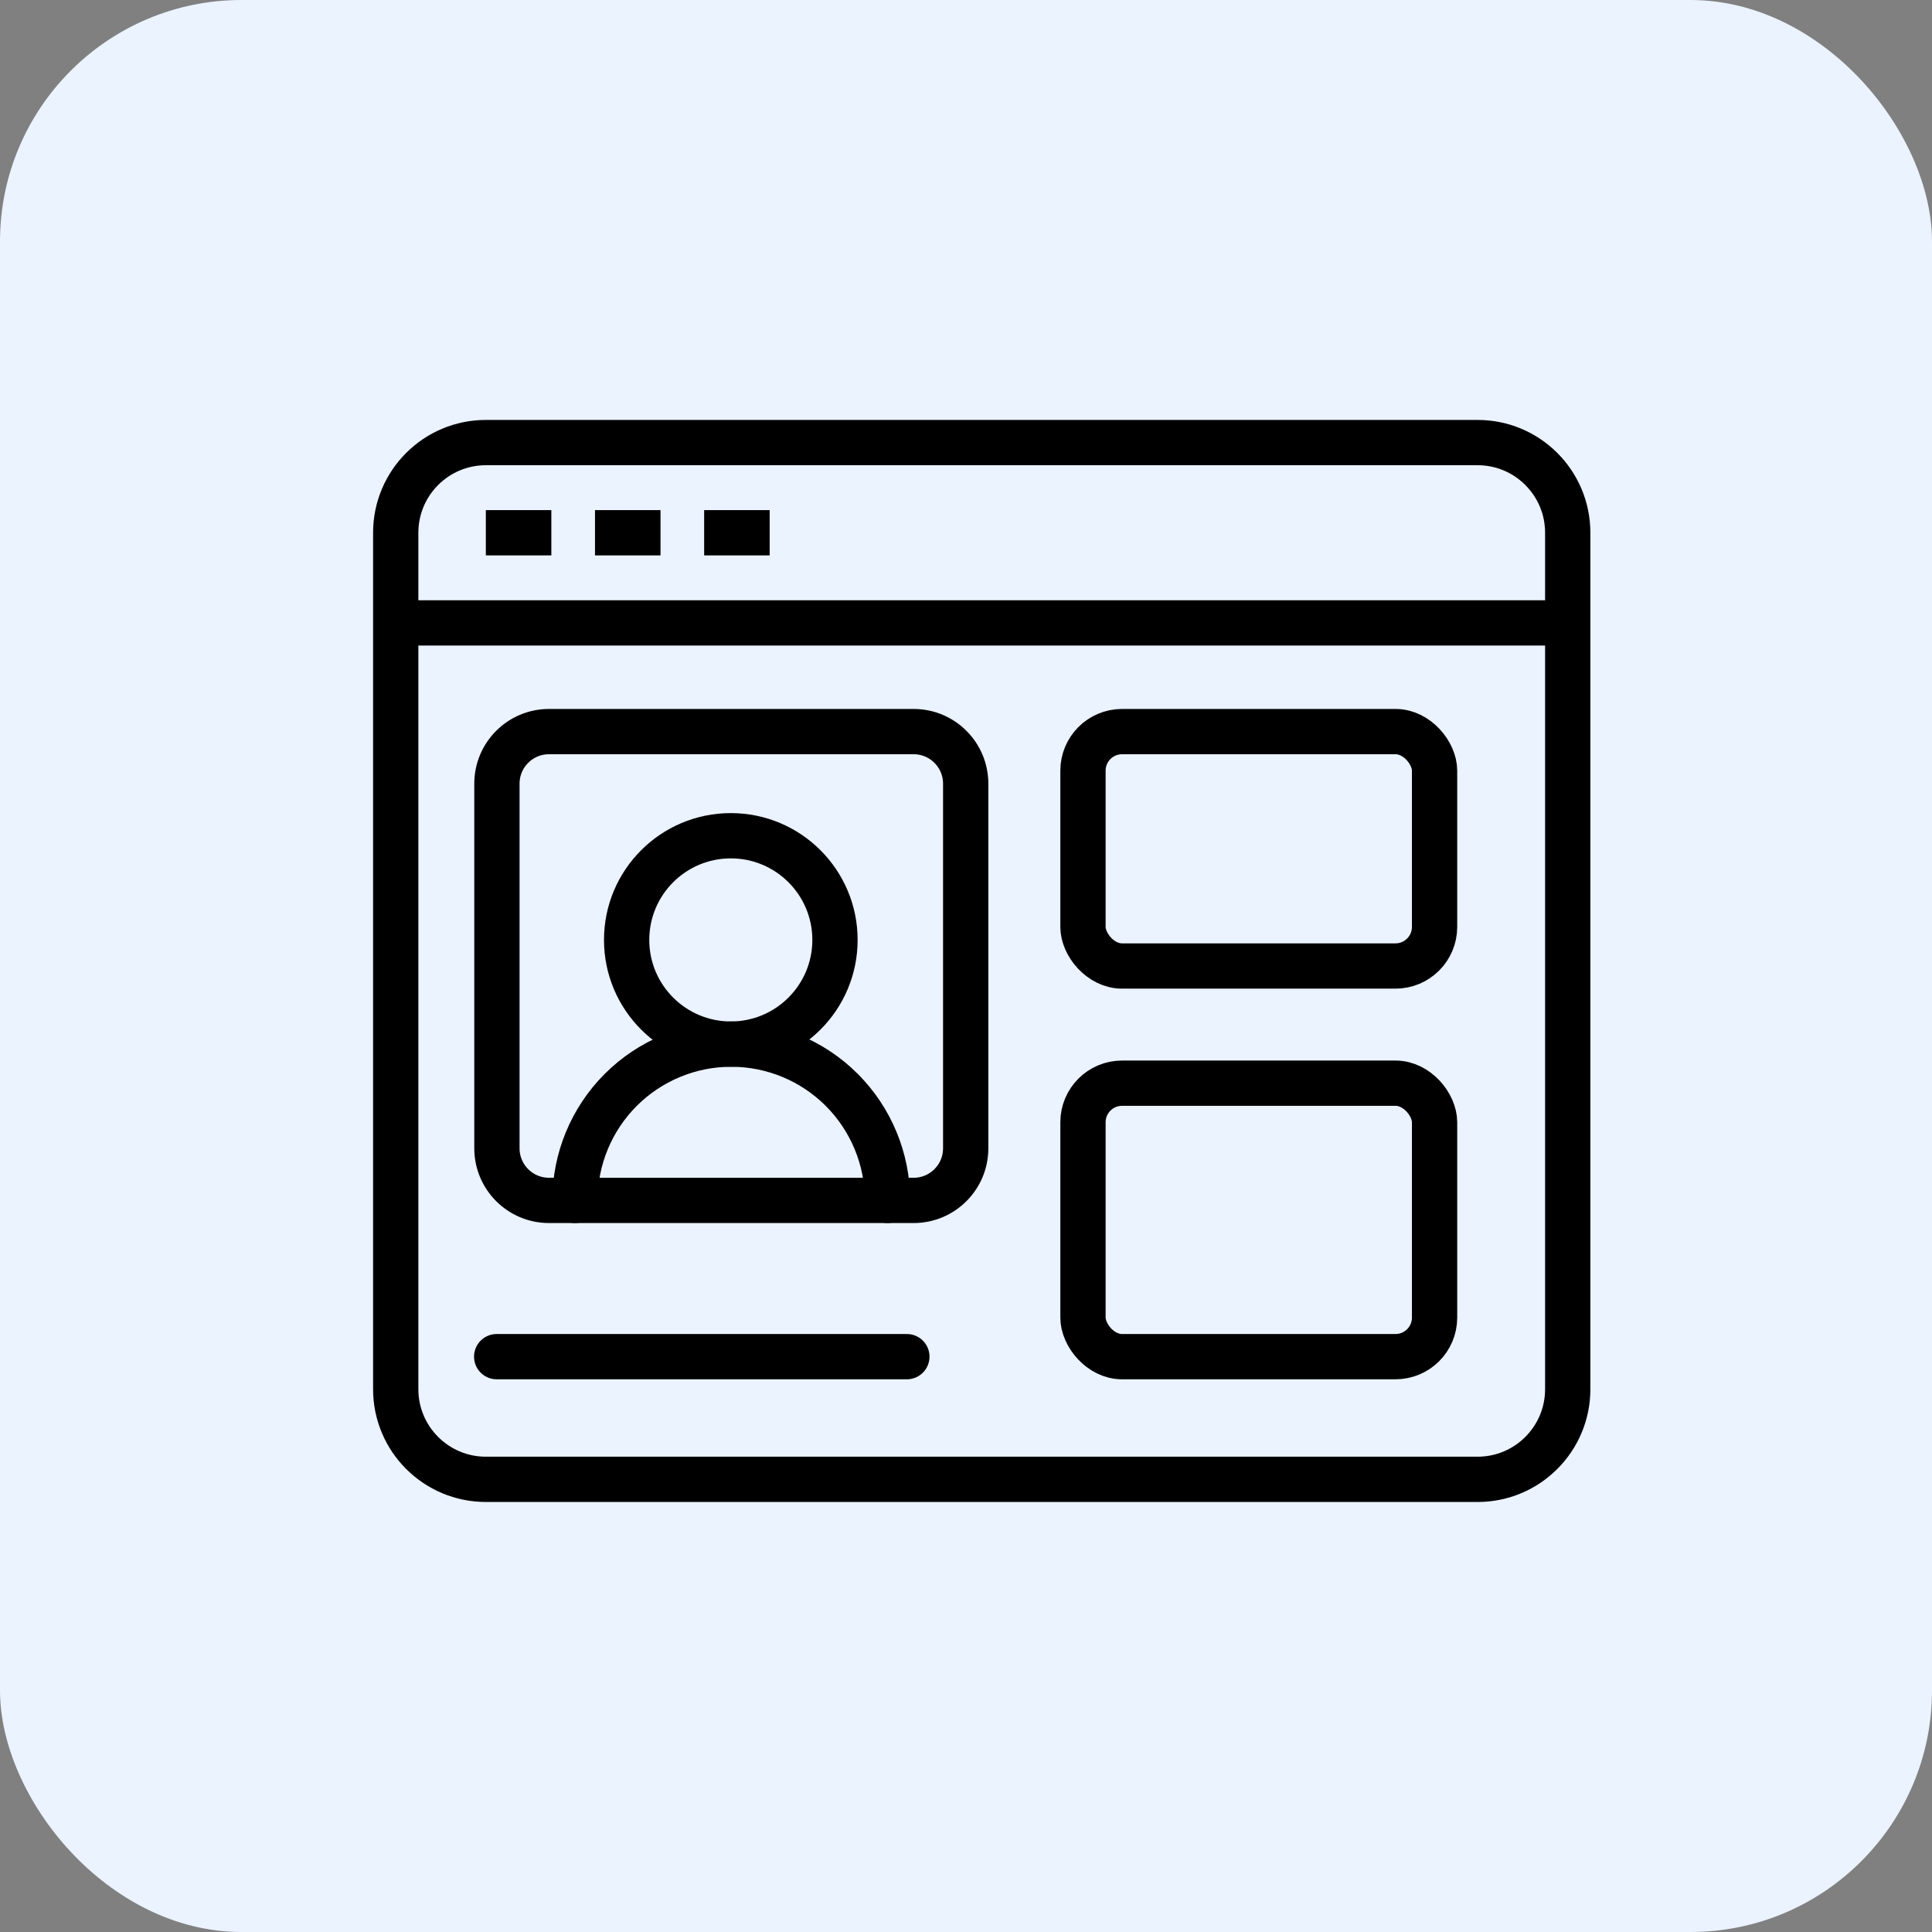 <svg width="64" height="64" viewBox="0 0 64 64" fill="none" xmlns="http://www.w3.org/2000/svg">
<rect x="0" y="0" width="64" height="64" fill="#808080" stroke="none"/>
<rect width="64" height="64" rx="8" fill="#EAF3FF"/>
<path d="M13.109 20.634V17.648C13.109 15.998 14.446 14.661 16.096 14.661H48.947C50.596 14.661 51.933 15.998 51.933 17.648V20.634M13.109 20.634H32.401H51.933M13.109 20.634V46.019V46.019C13.109 47.668 14.446 49.005 16.096 49.005H48.947C50.596 49.005 51.933 47.668 51.933 46.019V20.634" stroke="black" stroke-width="1.5" stroke-linecap="round"/>
<path d="M16.094 17.648H18.264" stroke="black" stroke-width="1.5"/>
<path d="M19.71 17.648H21.88" stroke="black" stroke-width="1.5"/>
<path d="M23.326 17.648H25.496" stroke="black" stroke-width="1.5"/>
<path d="M16.453 44.941H30.041" stroke="black" stroke-width="1.5" stroke-linecap="round"/>
<rect x="35.875" y="24.235" width="11.647" height="7.765" rx="1.294" stroke="black" stroke-width="1.5"/>
<rect x="35.875" y="35.882" width="11.647" height="9.059" rx="1.294" stroke="black" stroke-width="1.5"/>
<path d="M29.4 39.764C29.4 38.392 28.854 37.075 27.884 36.104C26.913 35.133 25.596 34.588 24.223 34.588C22.851 34.588 21.534 35.133 20.563 36.104C19.592 37.075 19.047 38.392 19.047 39.764" stroke="black" stroke-width="1.5" stroke-linecap="round" stroke-linejoin="round"/>
<path d="M24.209 34.587C26.115 34.587 27.66 33.041 27.66 31.136C27.66 29.23 26.115 27.685 24.209 27.685C22.303 27.685 20.758 29.23 20.758 31.136C20.758 33.041 22.303 34.587 24.209 34.587Z" stroke="black" stroke-width="1.5" stroke-linecap="round" stroke-linejoin="round"/>
<path d="M30.265 24.235H18.186C17.233 24.235 16.461 25.008 16.461 25.961V38.039C16.461 38.992 17.233 39.765 18.186 39.765H30.265C31.218 39.765 31.99 38.992 31.99 38.039V25.961C31.99 25.008 31.218 24.235 30.265 24.235Z" stroke="black" stroke-width="1.5" stroke-linecap="round" stroke-linejoin="round"/>
</svg>
